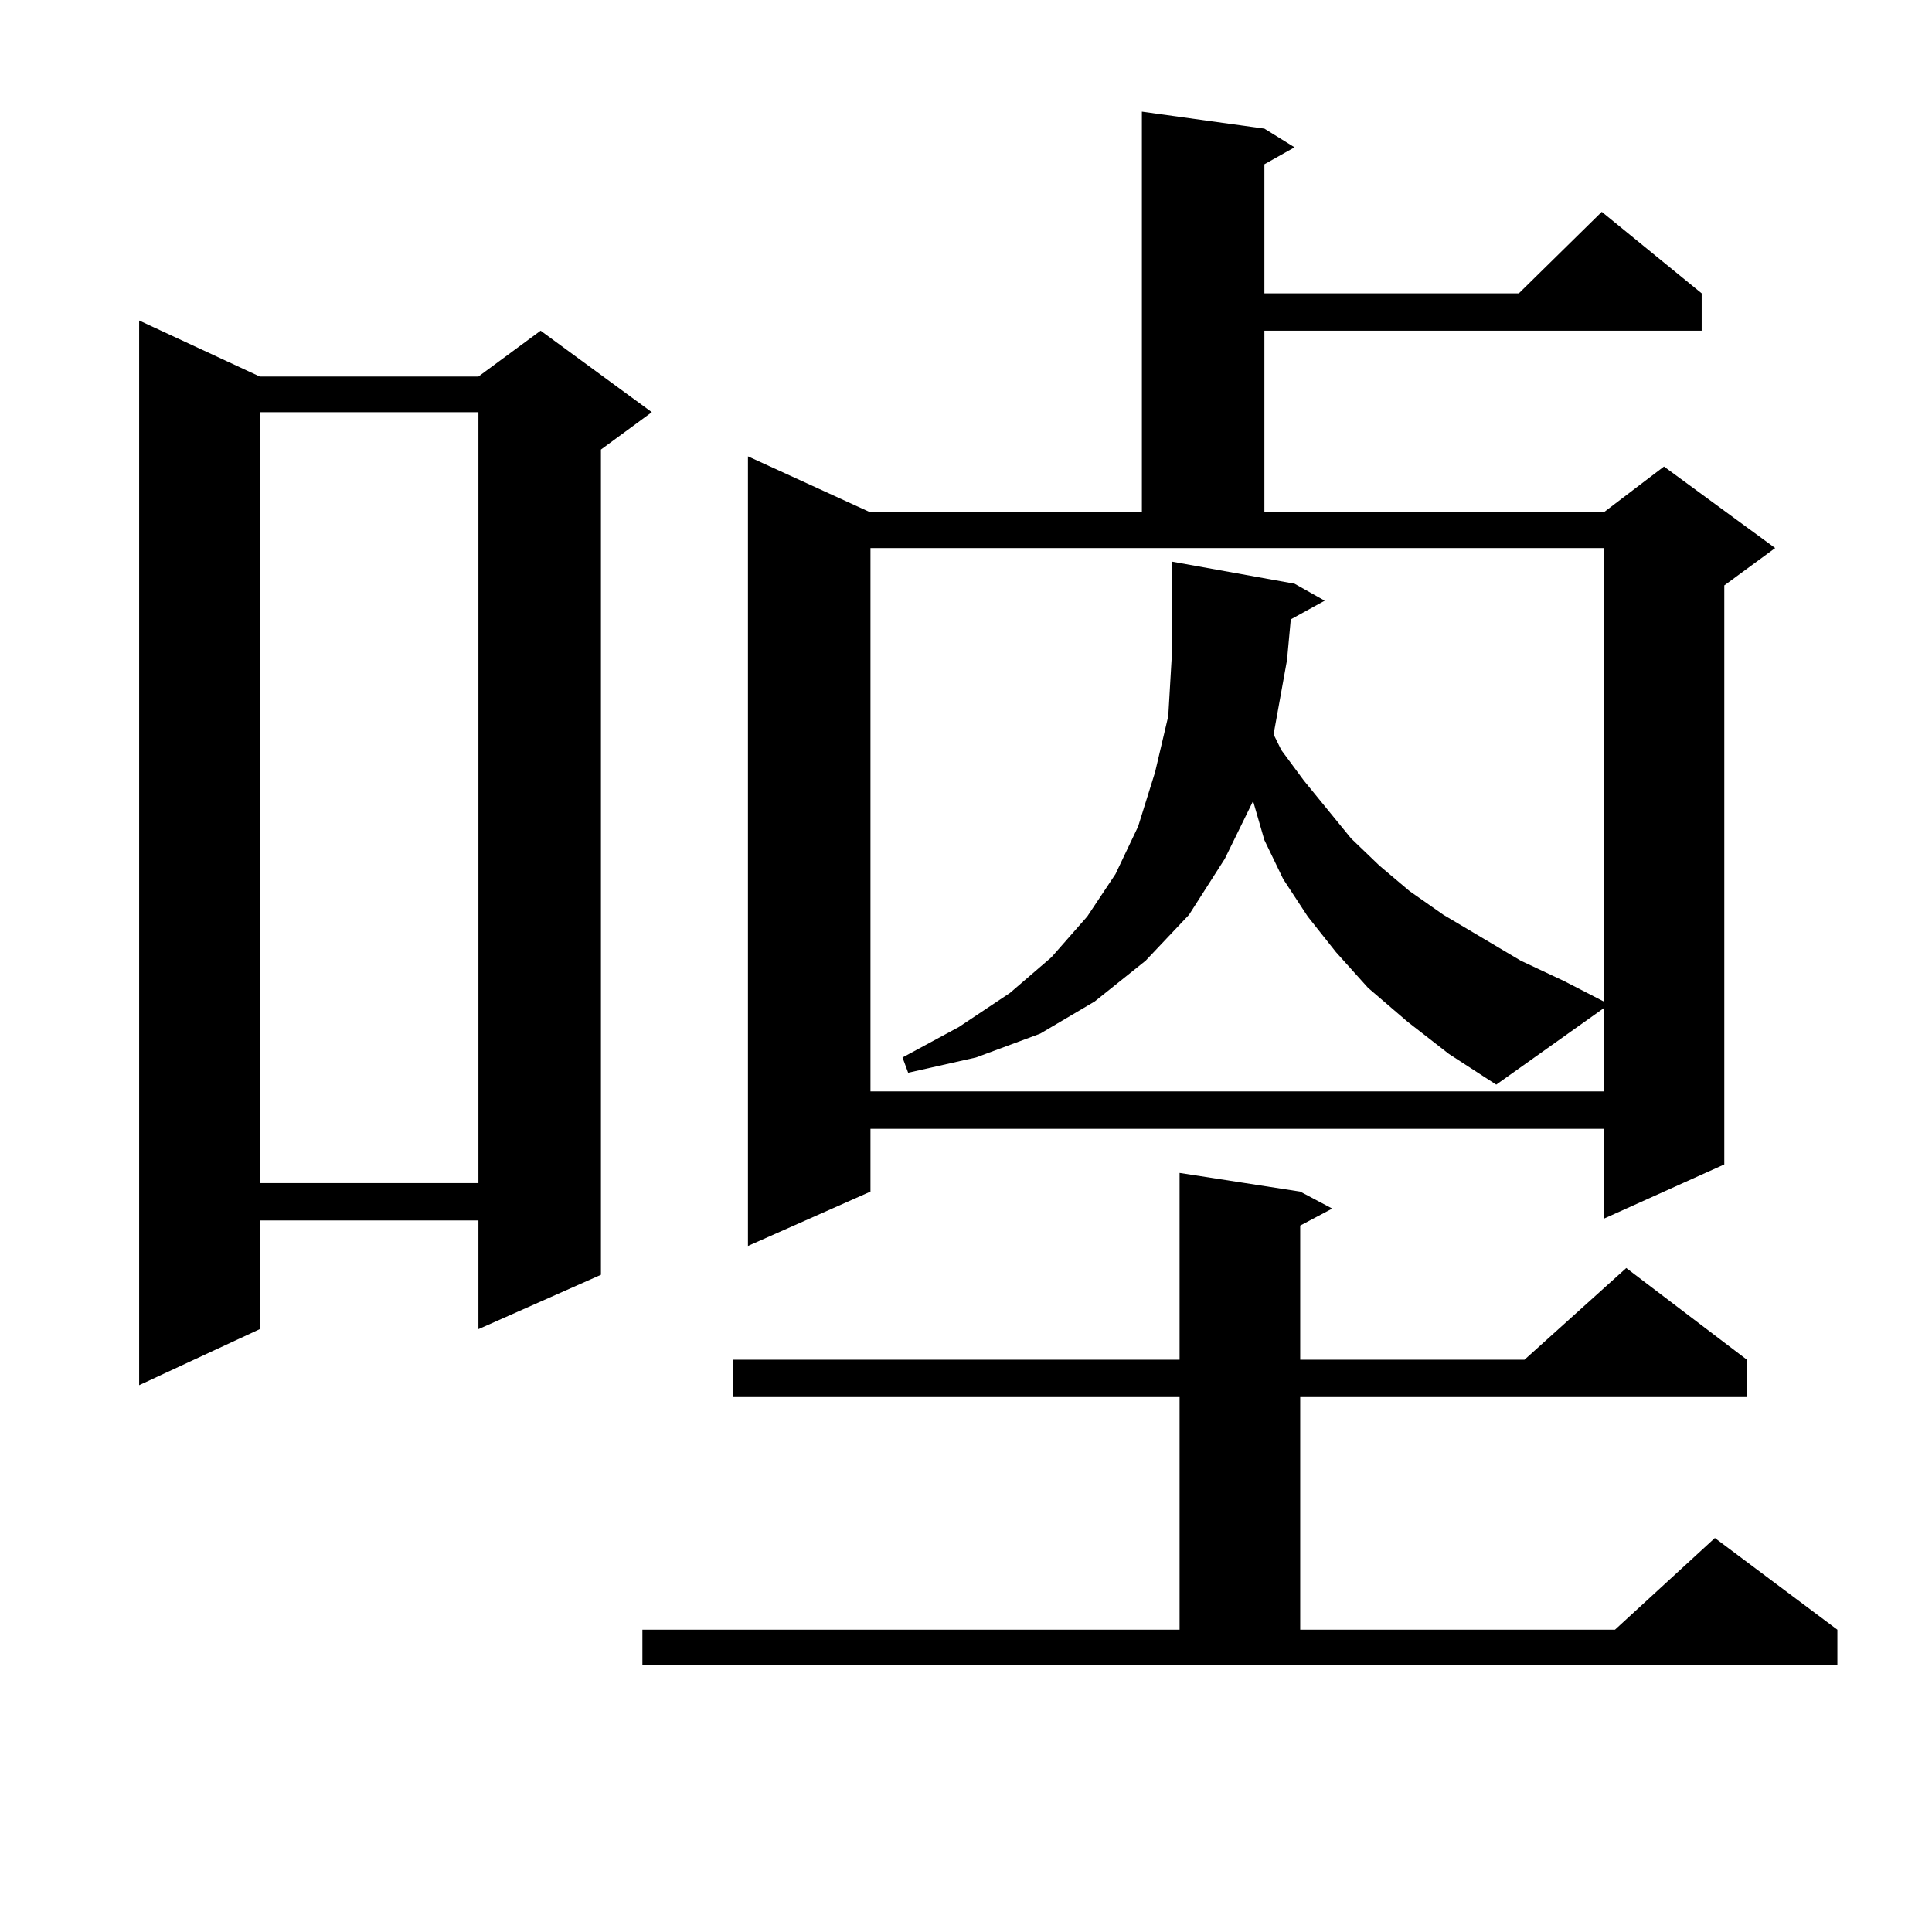<?xml version="1.0" encoding="utf-8"?>
<!-- Generator: Adobe Illustrator 16.0.0, SVG Export Plug-In . SVG Version: 6.00 Build 0)  -->
<!DOCTYPE svg PUBLIC "-//W3C//DTD SVG 1.1//EN" "http://www.w3.org/Graphics/SVG/1.1/DTD/svg11.dtd">
<svg version="1.1" id="图层_1" xmlns="http://www.w3.org/2000/svg" xmlns:xlink="http://www.w3.org/1999/xlink" x="0px" y="0px"
	 width="1000px" height="1000px" viewBox="0 0 1000 1000" enable-background="new 0 0 1000 1000" xml:space="preserve">
<path d="M134.46,194.898h113.168l32.194-23.73l57.56,42.188l-26.341,19.336V659.84l-63.413,28.125v-56.25H134.46v56.25
	l-62.438,29.004V165.895L134.46,194.898z M134.46,213.355v399.023h113.168V213.355H134.46z M332.504,843.531h278.042v-120.41
	H379.332v-19.336h231.214v-96.68l62.438,9.668l16.585,8.789l-16.585,8.789v69.434h116.095l52.682-47.461l62.438,47.461v19.336
	H672.983v120.41h162.923l51.706-47.461l63.413,47.461v18.457H332.504V843.531z M654.447,66.578l15.609,9.668l-15.609,8.789v66.797
	h131.704l42.926-42.188l51.706,42.188v19.336H654.447v94.043h175.605l31.219-23.73l57.56,42.188l-26.341,19.336v299.707
	l-62.438,28.125v-46.582H450.55v32.52l-63.413,28.125V236.207l63.413,29.004h140.484V57.789L654.447,66.578z M728.592,528.883
	l-20.487-17.578l-16.585-18.457l-14.634-18.457l-12.683-19.336l-9.756-20.215l-5.854-20.215l-14.634,29.883l-18.536,29.004
	l-22.438,23.73l-26.341,21.094l-28.292,16.699l-33.17,12.305l-35.121,7.91l-2.927-7.91l29.268-15.82l26.341-17.578l21.463-18.457
	l18.536-21.094l14.634-21.973l11.707-24.609l8.78-28.125l6.829-29.004l1.951-33.398v-46.582l63.413,11.426l15.609,8.789
	l-17.561,9.668l-1.951,21.094l-6.829,37.793v0.879l3.902,7.91l11.707,15.82l24.39,29.883l14.634,14.063l15.609,13.184l17.561,12.305
	l39.999,23.73l22.438,10.547l20.487,10.547V283.668H450.55v281.25h379.503v-43.066l-55.608,39.551l-24.39-15.82L728.592,528.883z"/>
</svg>
